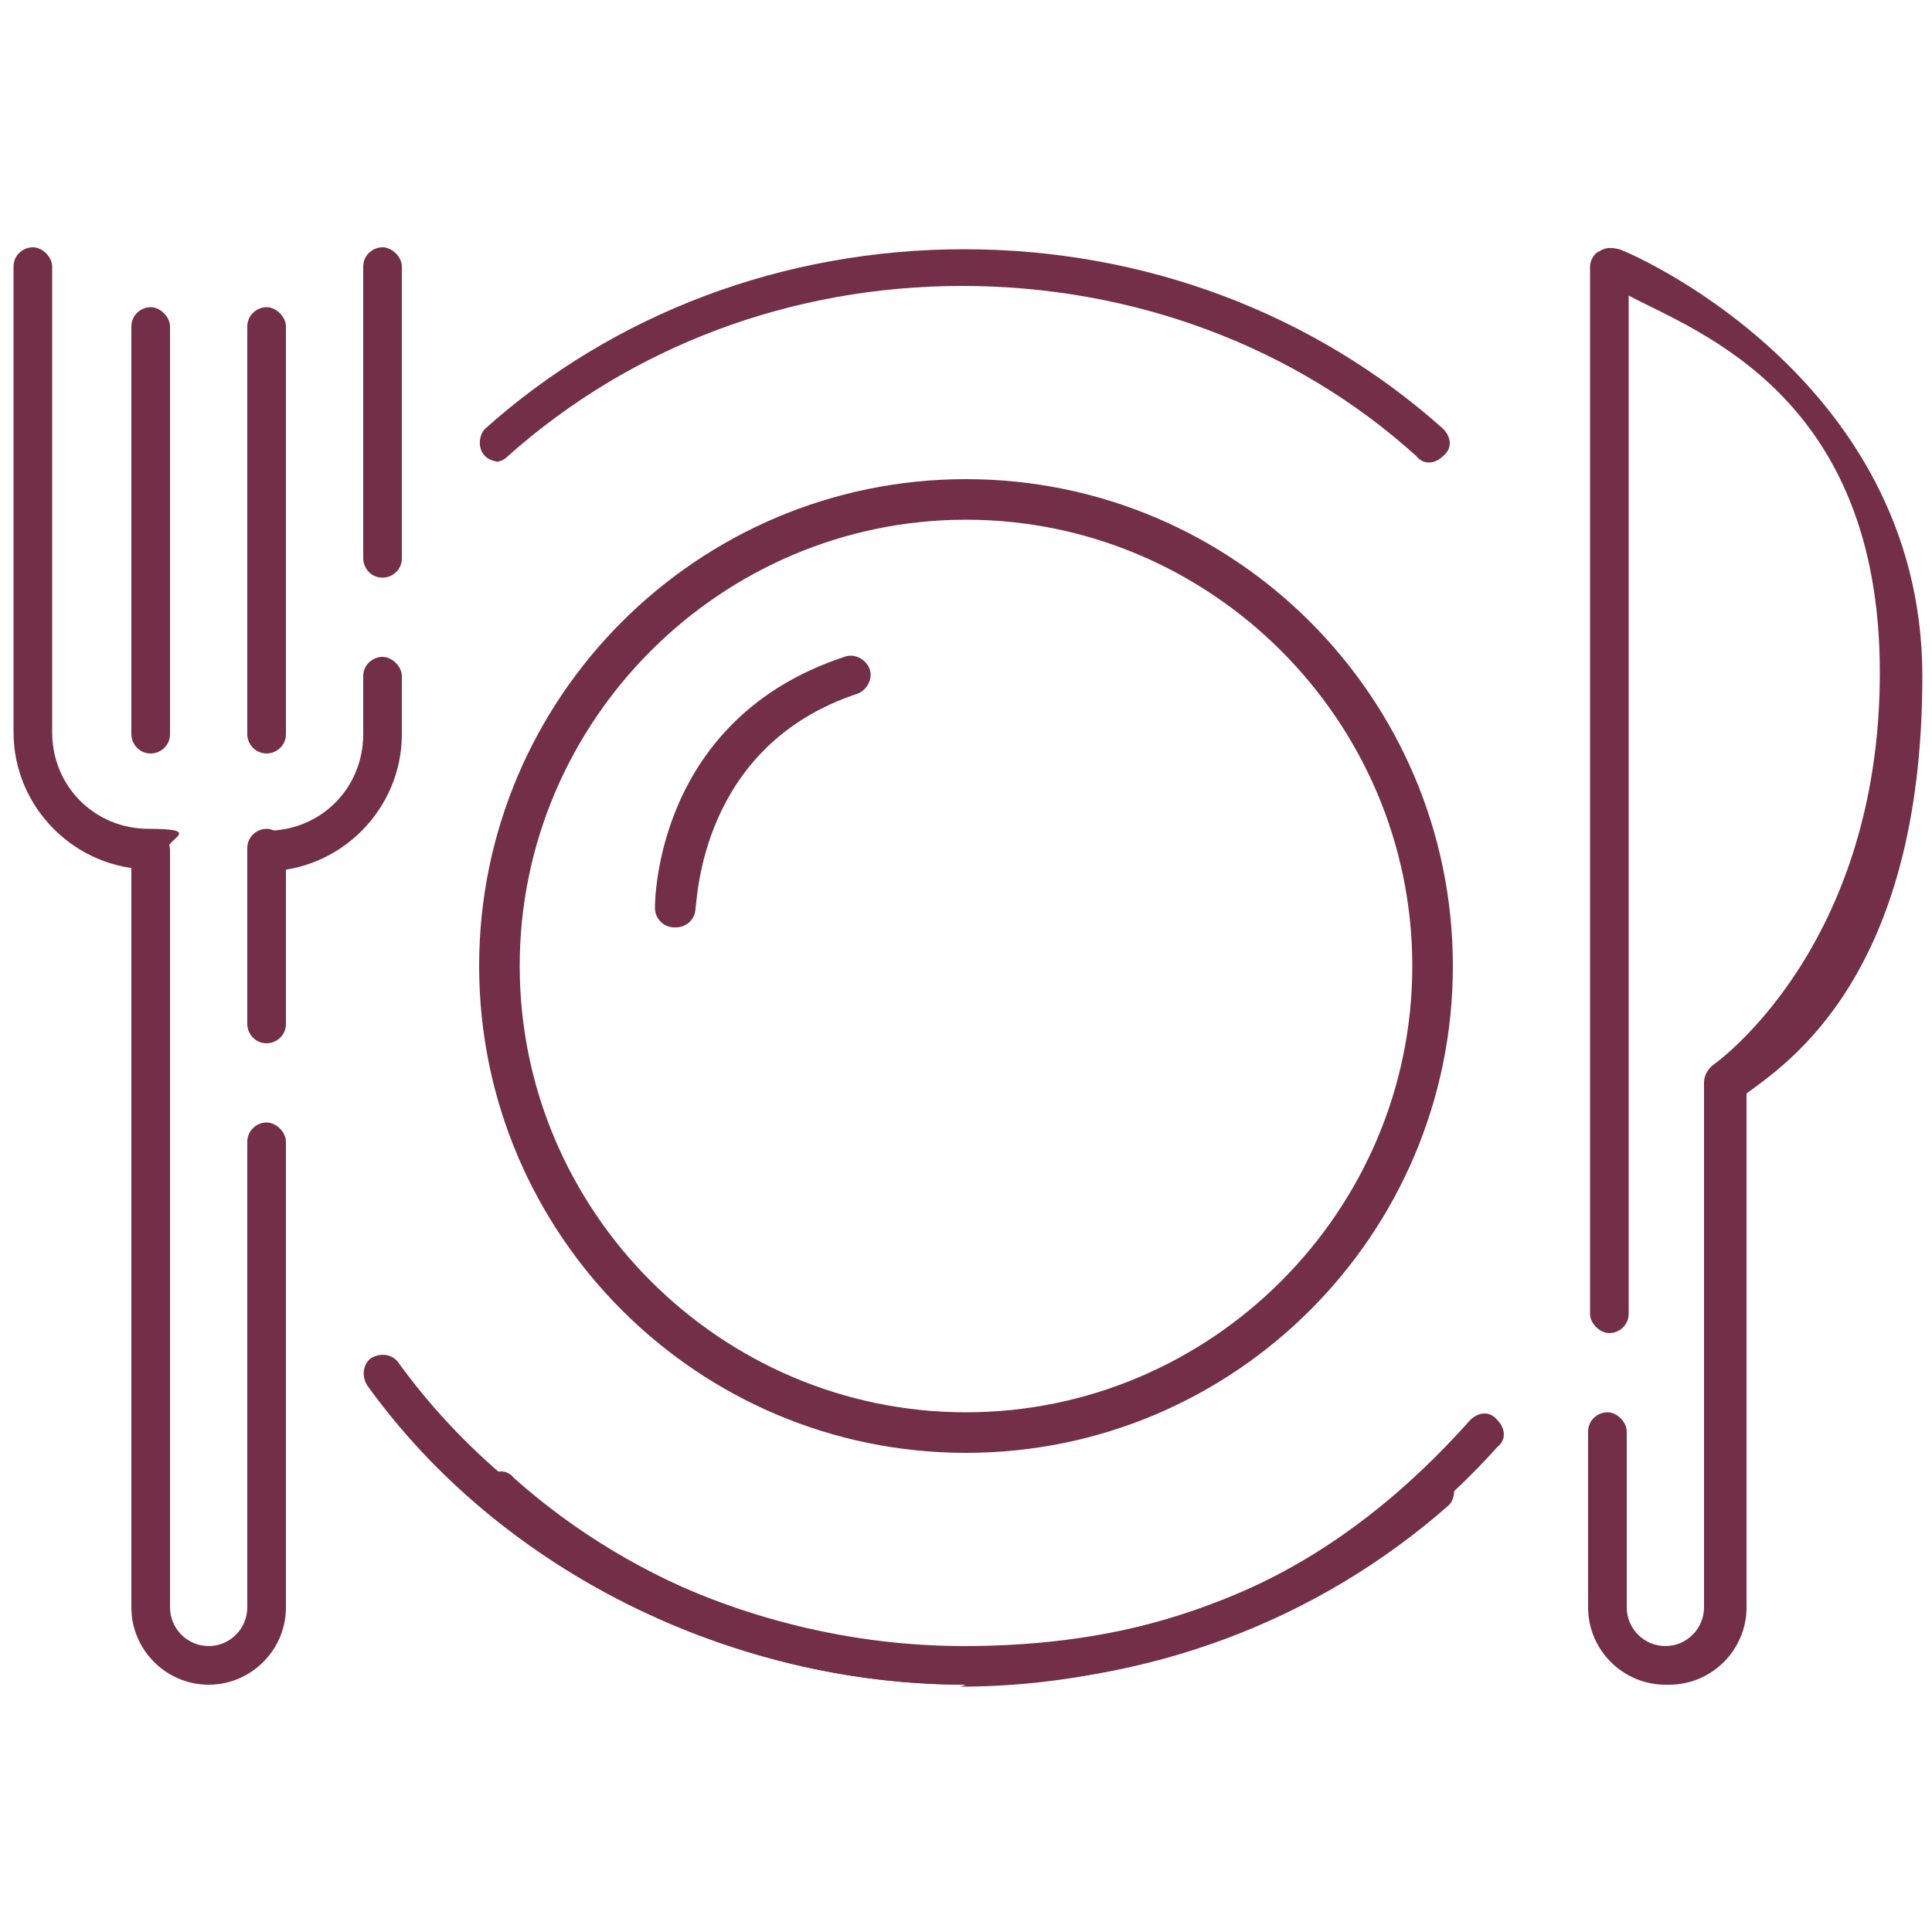 <?xml version="1.0" encoding="UTF-8"?>
<svg id="Layer_1" data-name="Layer 1" xmlns="http://www.w3.org/2000/svg" version="1.1" viewBox="0 0 100 100">
  <defs>
    <style>
      .cls-1 {
        fill: #732e4a;
        stroke-width: 0px;
      }
    </style>
  </defs>
  <path class="cls-1" d="M50,87.2c-12.2,0-24.1-5.9-31-15.5-.3-.5-.2-1.1.2-1.4.5-.3,1.1-.2,1.4.2,6.5,9,17.7,14.7,29.3,14.7s19.6-4.3,26.2-11.7c.4-.4,1-.5,1.4,0,.4.4.5,1,0,1.4-7.1,7.9-17.2,12.4-27.8,12.4Z"/>
  <path class="cls-1" d="M50,75.2c-13.9,0-25.2-11.3-25.2-25.2s11.3-25.2,25.2-25.2,25.2,11.3,25.2,25.2-11.3,25.2-25.2,25.2ZM50,26.9c-12.7,0-23.1,10.4-23.1,23.1s10.4,23.1,23.1,23.1,23.1-10.4,23.1-23.1-10.4-23.1-23.1-23.1Z"/>
  <path class="cls-1" d="M50,87.2c-9.2,0-18-3.3-24.8-9.3-.4-.4-.5-1,0-1.4.4-.4,1-.5,1.4,0,6.4,5.7,14.8,8.8,23.5,8.8s17-3.1,23.5-8.8c.4-.4,1.1-.3,1.4,0,.4.4.3,1.1,0,1.4-6.8,6-15.6,9.3-24.8,9.3Z"/>
  <path class="cls-1" d="M25.9,23.9c-.3,0-.6-.1-.8-.3-.4-.4-.3-1.1,0-1.4,6.7-6,15.5-9.3,24.8-9.3s18.1,3.3,24.8,9.3c.4.4.5,1,0,1.4-.4.4-1,.5-1.4,0-6.3-5.7-14.7-8.8-23.5-8.8s-17.1,3.1-23.5,8.8c-.2.2-.4.3-.7.3Z"/>
  <path class="cls-1" d="M34.9,48h0c-.6,0-1-.5-1-1s.1-9.8,9.8-13c.5-.2,1.1.1,1.3.6.2.5-.1,1.1-.6,1.3-8.2,2.7-8.3,10.8-8.4,11.1,0,.6-.5,1-1,1Z"/>
  <path class="cls-1" d="M86.2,87.2c-2.2,0-4-1.8-4-4v-9.1c0-.6.5-1,1-1s1,.5,1,1v9.1c0,1.1.9,2,2,2s2-.9,2-2v-27.2c0-.3.2-.7.5-.9,0,0,8.6-6,8.6-20.3s-9.4-17.6-13-19.5v52.7c0,.6-.5,1-1,1s-1-.5-1-1V13.8c0-.3.2-.7.5-.8.3-.2.6-.2,1-.1.2,0,15.7,6.5,15.7,22.1s-7.1,20.1-9.1,21.6v26.6c0,2.2-1.8,4-4,4Z"/>
  <path class="cls-1" d="M10.8,87.2c-2.2,0-4-1.8-4-4v-39.2c0-.6.5-1,1-1s1,.5,1,1v39.2c0,1.1.9,2,2,2s2-.9,2-2v-24.1c0-.6.5-1,1-1s1,.5,1,1v24.1c0,2.2-1.8,4-4,4Z"/>
  <path class="cls-1" d="M13.8,54c-.6,0-1-.5-1-1v-9.1c0-.6.5-1,1-1s1,.5,1,1v9.1c0,.6-.5,1-1,1Z"/>
  <path class="cls-1" d="M7.8,39c-.6,0-1-.5-1-1v-21.1c0-.6.5-1,1-1s1,.5,1,1v21.1c0,.6-.5,1-1,1Z"/>
  <path class="cls-1" d="M13.8,39c-.6,0-1-.5-1-1v-21.1c0-.6.5-1,1-1s1,.5,1,1v21.1c0,.6-.5,1-1,1Z"/>
  <path class="cls-1" d="M7.8,45c-3.9,0-7.1-3.2-7.1-7.1V13.8c0-.6.5-1,1-1s1,.5,1,1v24.1c0,2.8,2.2,5,5,5s1,.5,1,1-.5,1-1,1Z"/>
  <path class="cls-1" d="M13.8,45c-.6,0-1-.5-1-1s.5-1,1-1c2.8,0,5-2.2,5-5v-3c0-.6.5-1,1-1s1,.5,1,1v3c0,3.9-3.2,7.1-7.1,7.1Z"/>
  <path class="cls-1" d="M19.8,29.9c-.6,0-1-.5-1-1v-15.1c0-.6.5-1,1-1s1,.5,1,1v15.1c0,.6-.5,1-1,1Z"/>
</svg>